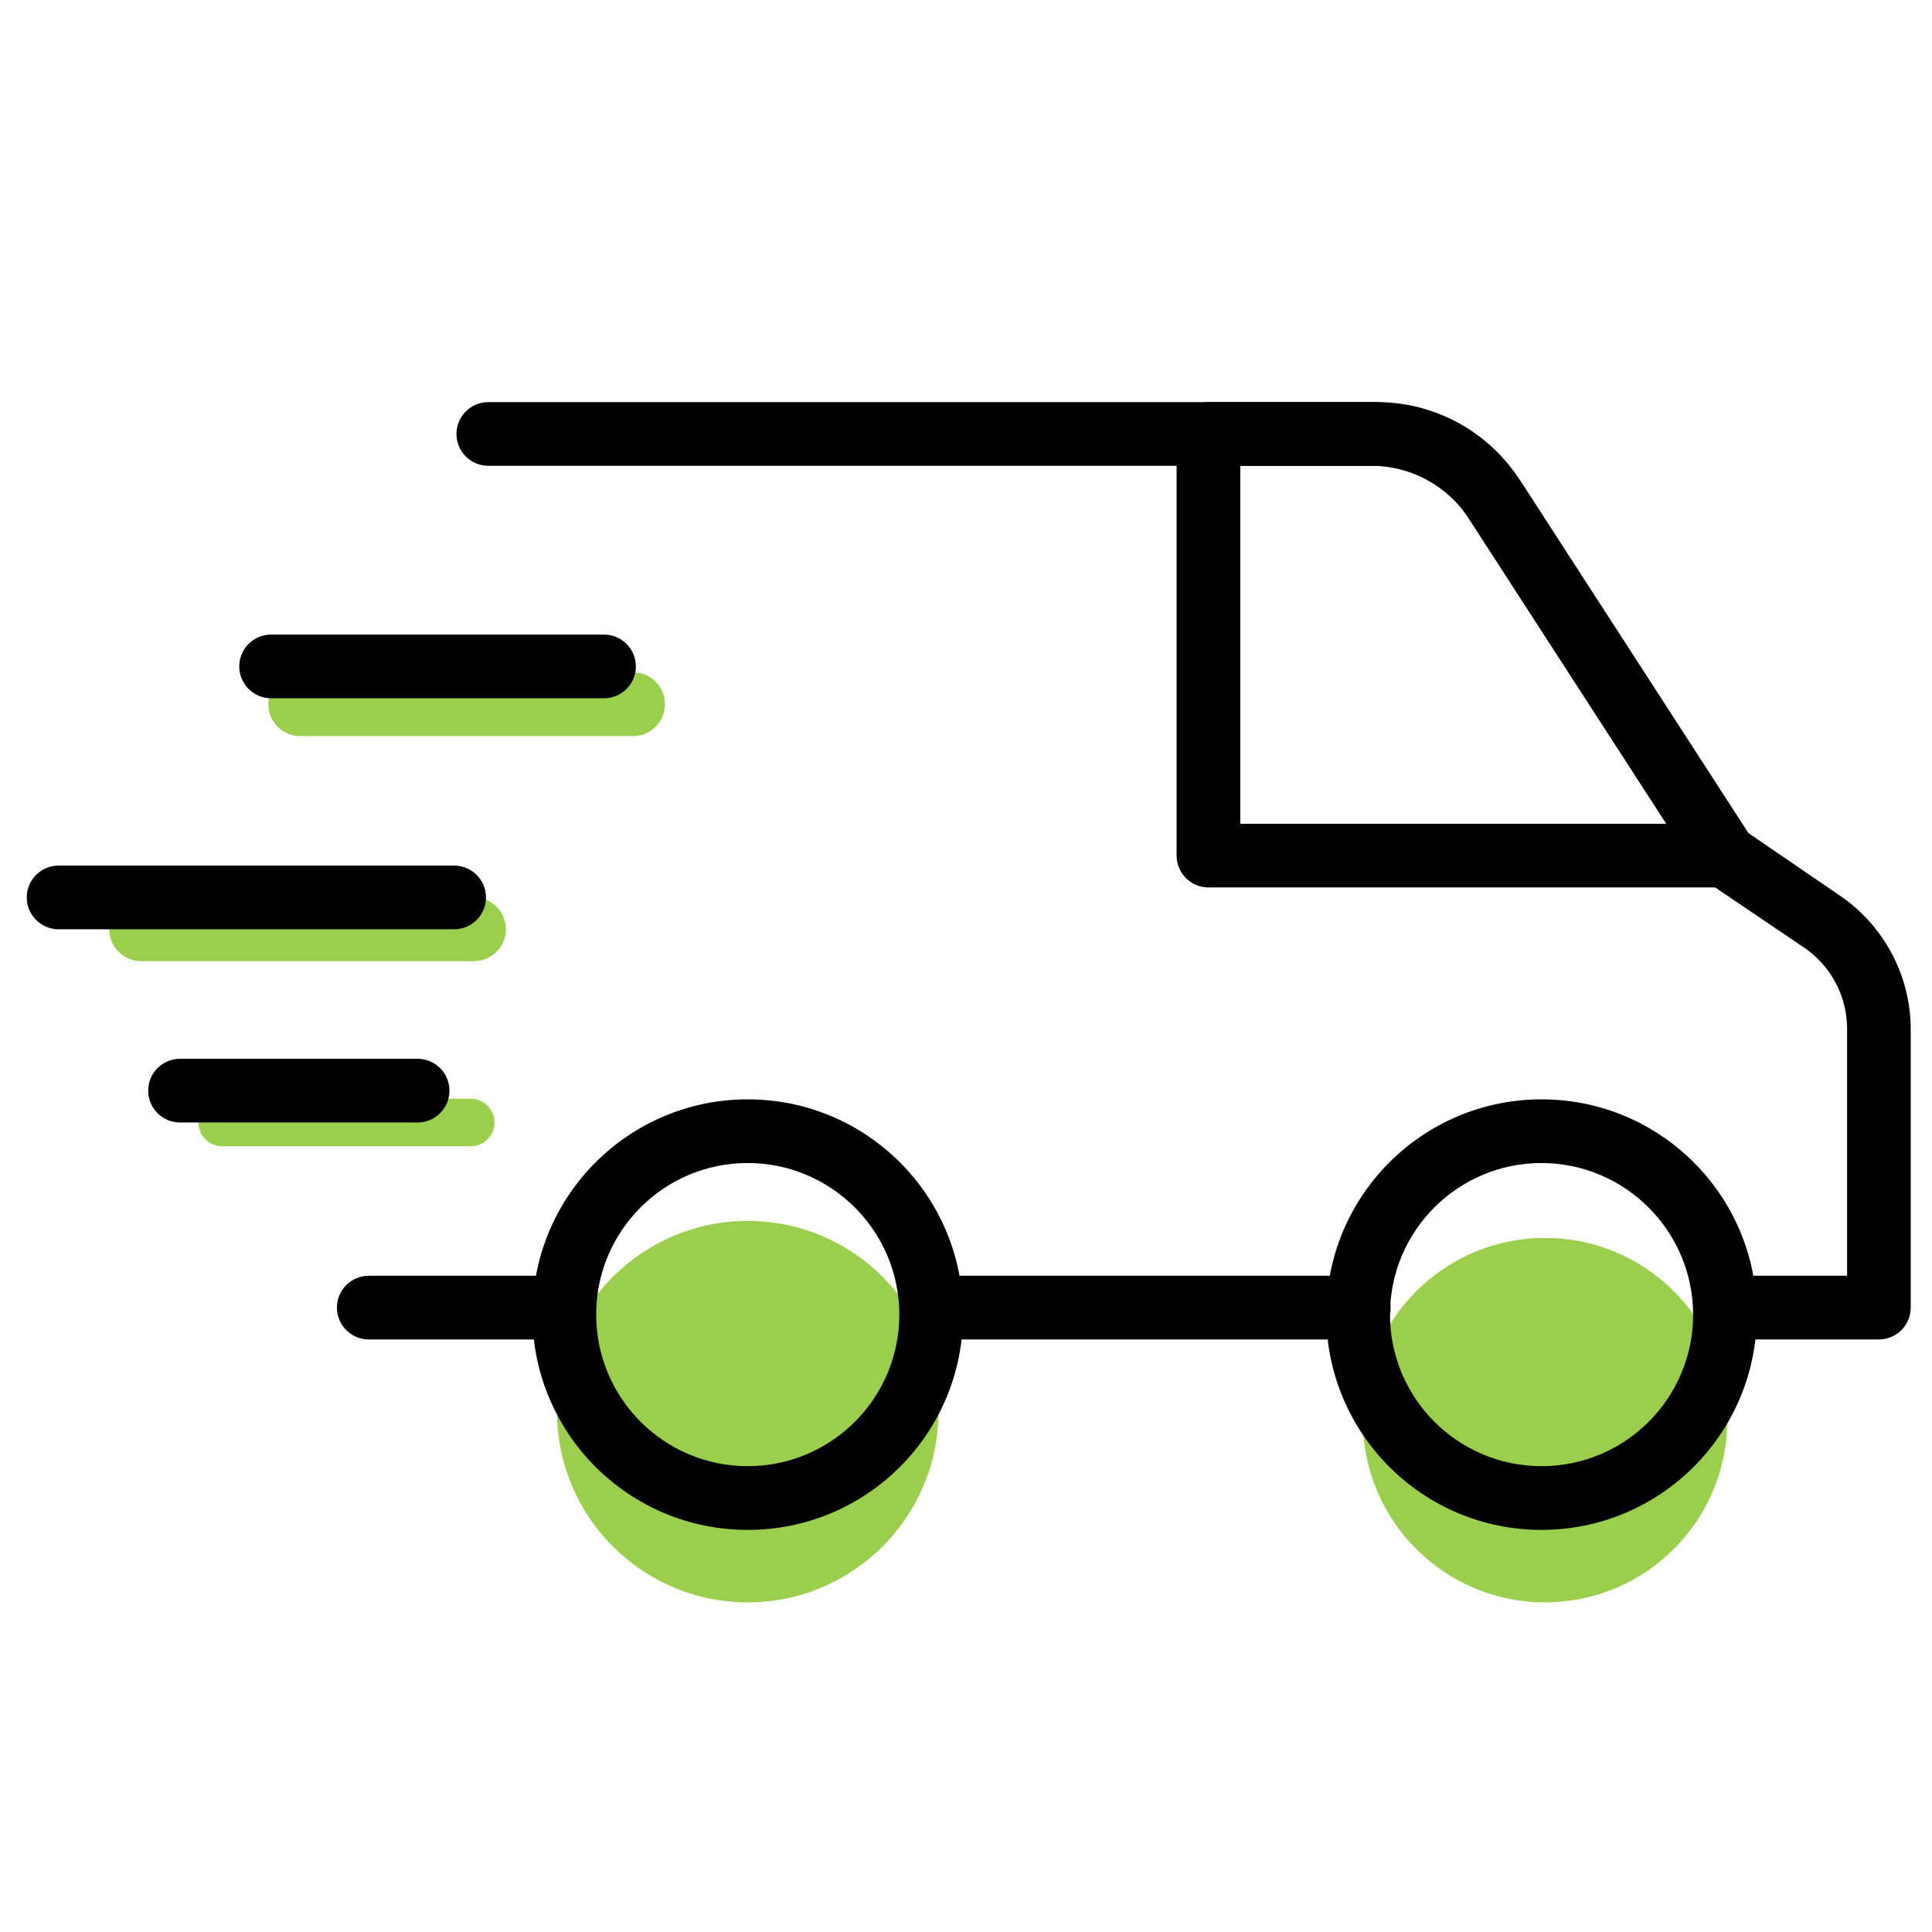<svg xmlns="http://www.w3.org/2000/svg" id="Layer_1" viewBox="0 0 512 512"><defs><style>      .st0 {        fill: #9ace4c;      }    </style></defs><path d="M149.61,354.97h-51.88c-4.66,0-8.44-3.78-8.44-8.44s3.78-8.44,8.44-8.44h51.88c4.66,0,8.44,3.78,8.44,8.44s-3.78,8.44-8.44,8.44Z"></path><path d="M360.09,354.97h-113.32c-4.66,0-8.44-3.78-8.44-8.44s3.78-8.44,8.44-8.44h113.32c4.66,0,8.44,3.78,8.44,8.44s-3.78,8.44-8.44,8.44Z"></path><path d="M497.77,354.97h-40.62c-4.66,0-8.44-3.78-8.44-8.44s3.78-8.44,8.44-8.44h32.35v-65.38c.02-8.58-4.19-16.62-11.25-21.49l-25.88-17.5c-.9-.64-1.69-1.44-2.31-2.36l-61.44-94.92c-5.19-8.14-14.2-13.05-23.86-13h-235.35c-4.66,0-8.44-3.78-8.44-8.44s3.78-8.44,8.44-8.44h235.35c15.38-.05,29.73,7.76,38.03,20.71l60.48,93.45,24.19,16.54c11.78,7.96,18.86,21.23,18.9,35.45v73.82c0,4.66-3.78,8.44-8.44,8.44-.06,0-.11,0-.17,0h0Z"></path><path class="st0" d="M198.16,424.64c-27.91,0-50.54-22.63-50.54-50.54s22.63-50.54,50.54-50.54c27.91,0,50.54,22.63,50.54,50.54h0c0,27.91-22.63,50.54-50.54,50.54ZM198.16,338.52c-19.65,0-35.58,15.93-35.58,35.58s15.93,35.58,35.58,35.58,35.58-15.93,35.58-35.58h0c-.03-19.64-15.94-35.56-35.58-35.58Z"></path><path class="st0" d="M185.75,335.3s-27.59,18.55-28.04,19.9,4.87,37.09,4.87,37.09l18.2,17.4,26.69,5.22,22.62-12.96,8.59-19.61v-21.26l-5.43-15.38-13.12-10.4h-34.38Z"></path><path class="st0" d="M409.45,424.64c-26.67,0-48.29-21.62-48.29-48.29s21.62-48.29,48.29-48.29c26.67,0,48.29,21.62,48.29,48.29h0c0,26.67-21.62,48.29-48.29,48.29ZM409.45,342.34c-18.78,0-34.01,15.22-34.01,34.01s15.22,34.01,34.01,34.01,34.01-15.22,34.01-34.01h0c-.03-18.77-15.24-33.98-34.01-34.01Z"></path><path class="st0" d="M397.59,339.27s-26.37,17.72-26.8,19.02,4.66,35.44,4.66,35.44l17.39,16.63,25.5,4.99,21.61-12.38,8.21-18.74v-20.32l-5.19-14.7-12.54-9.94h-32.85Z"></path><path d="M198.16,405.44c-31.51,0-57.05-25.54-57.05-57.05s25.54-57.05,57.05-57.05c31.51,0,57.05,25.54,57.05,57.05h0c0,31.51-25.54,57.05-57.05,57.05ZM198.16,308.21c-22.19,0-40.17,17.99-40.17,40.17s17.99,40.17,40.17,40.17,40.17-17.99,40.17-40.17h0c-.03-22.17-18-40.14-40.17-40.17Z"></path><path d="M408.53,405.44c-31.51,0-57.05-25.54-57.05-57.05,0-31.51,25.54-57.05,57.05-57.05,31.51,0,57.05,25.54,57.05,57.05h0c-.03,31.5-25.56,57.02-57.05,57.05ZM408.53,308.21c-22.19,0-40.17,17.99-40.17,40.17s17.99,40.17,40.17,40.17,40.17-17.99,40.17-40.17h0c-.06-22.16-18.01-40.11-40.17-40.17Z"></path><path d="M457.14,235.18h-136.89c-4.66,0-8.44-3.78-8.44-8.44v-111.74c0-4.66,3.78-8.44,8.44-8.44h43.1c16.26-.04,31.43,8.21,40.23,21.89l60.65,93.74c2.55,3.87,1.48,9.07-2.39,11.61-1.4.92-3.03,1.4-4.7,1.38ZM328.69,218.3h112.92l-52.21-80.68c-5.7-8.86-15.52-14.2-26.05-14.18h-34.66v94.86Z"></path><path class="st0" d="M167.78,195.07h-88.22c-4.66,0-8.44-3.78-8.44-8.44s3.78-8.44,8.44-8.44h88.22c4.66,0,8.44,3.78,8.44,8.44s-3.78,8.44-8.44,8.44Z"></path><path class="st0" d="M125.62,254.71H37.4c-4.66,0-8.44-3.78-8.44-8.44s3.78-8.44,8.44-8.44h88.22c4.66,0,8.44,3.78,8.44,8.44s-3.78,8.44-8.44,8.44Z"></path><path class="st0" d="M124.74,303.77H58.88c-3.48,0-6.3-2.82-6.3-6.3s2.82-6.3,6.3-6.3h65.86c3.48,0,6.3,2.82,6.3,6.3s-2.82,6.3-6.3,6.3Z"></path><path d="M160.07,185.05h-88.22c-4.66,0-8.44-3.78-8.44-8.44s3.78-8.44,8.44-8.44h88.22c4.66,0,8.44,3.78,8.44,8.44s-3.78,8.44-8.44,8.44Z"></path><path d="M120.35,246.27H15.53c-4.66,0-8.44-3.78-8.44-8.44s3.78-8.44,8.44-8.44h104.82c4.66,0,8.44,3.78,8.44,8.44s-3.78,8.44-8.44,8.44Z"></path><path d="M110.67,297.47h-62.96c-4.66,0-8.44-3.78-8.44-8.44s3.78-8.44,8.44-8.44h62.96c4.66,0,8.44,3.78,8.44,8.44s-3.78,8.44-8.44,8.44Z"></path><path class="st0" d="M449.62,482.87"></path></svg>